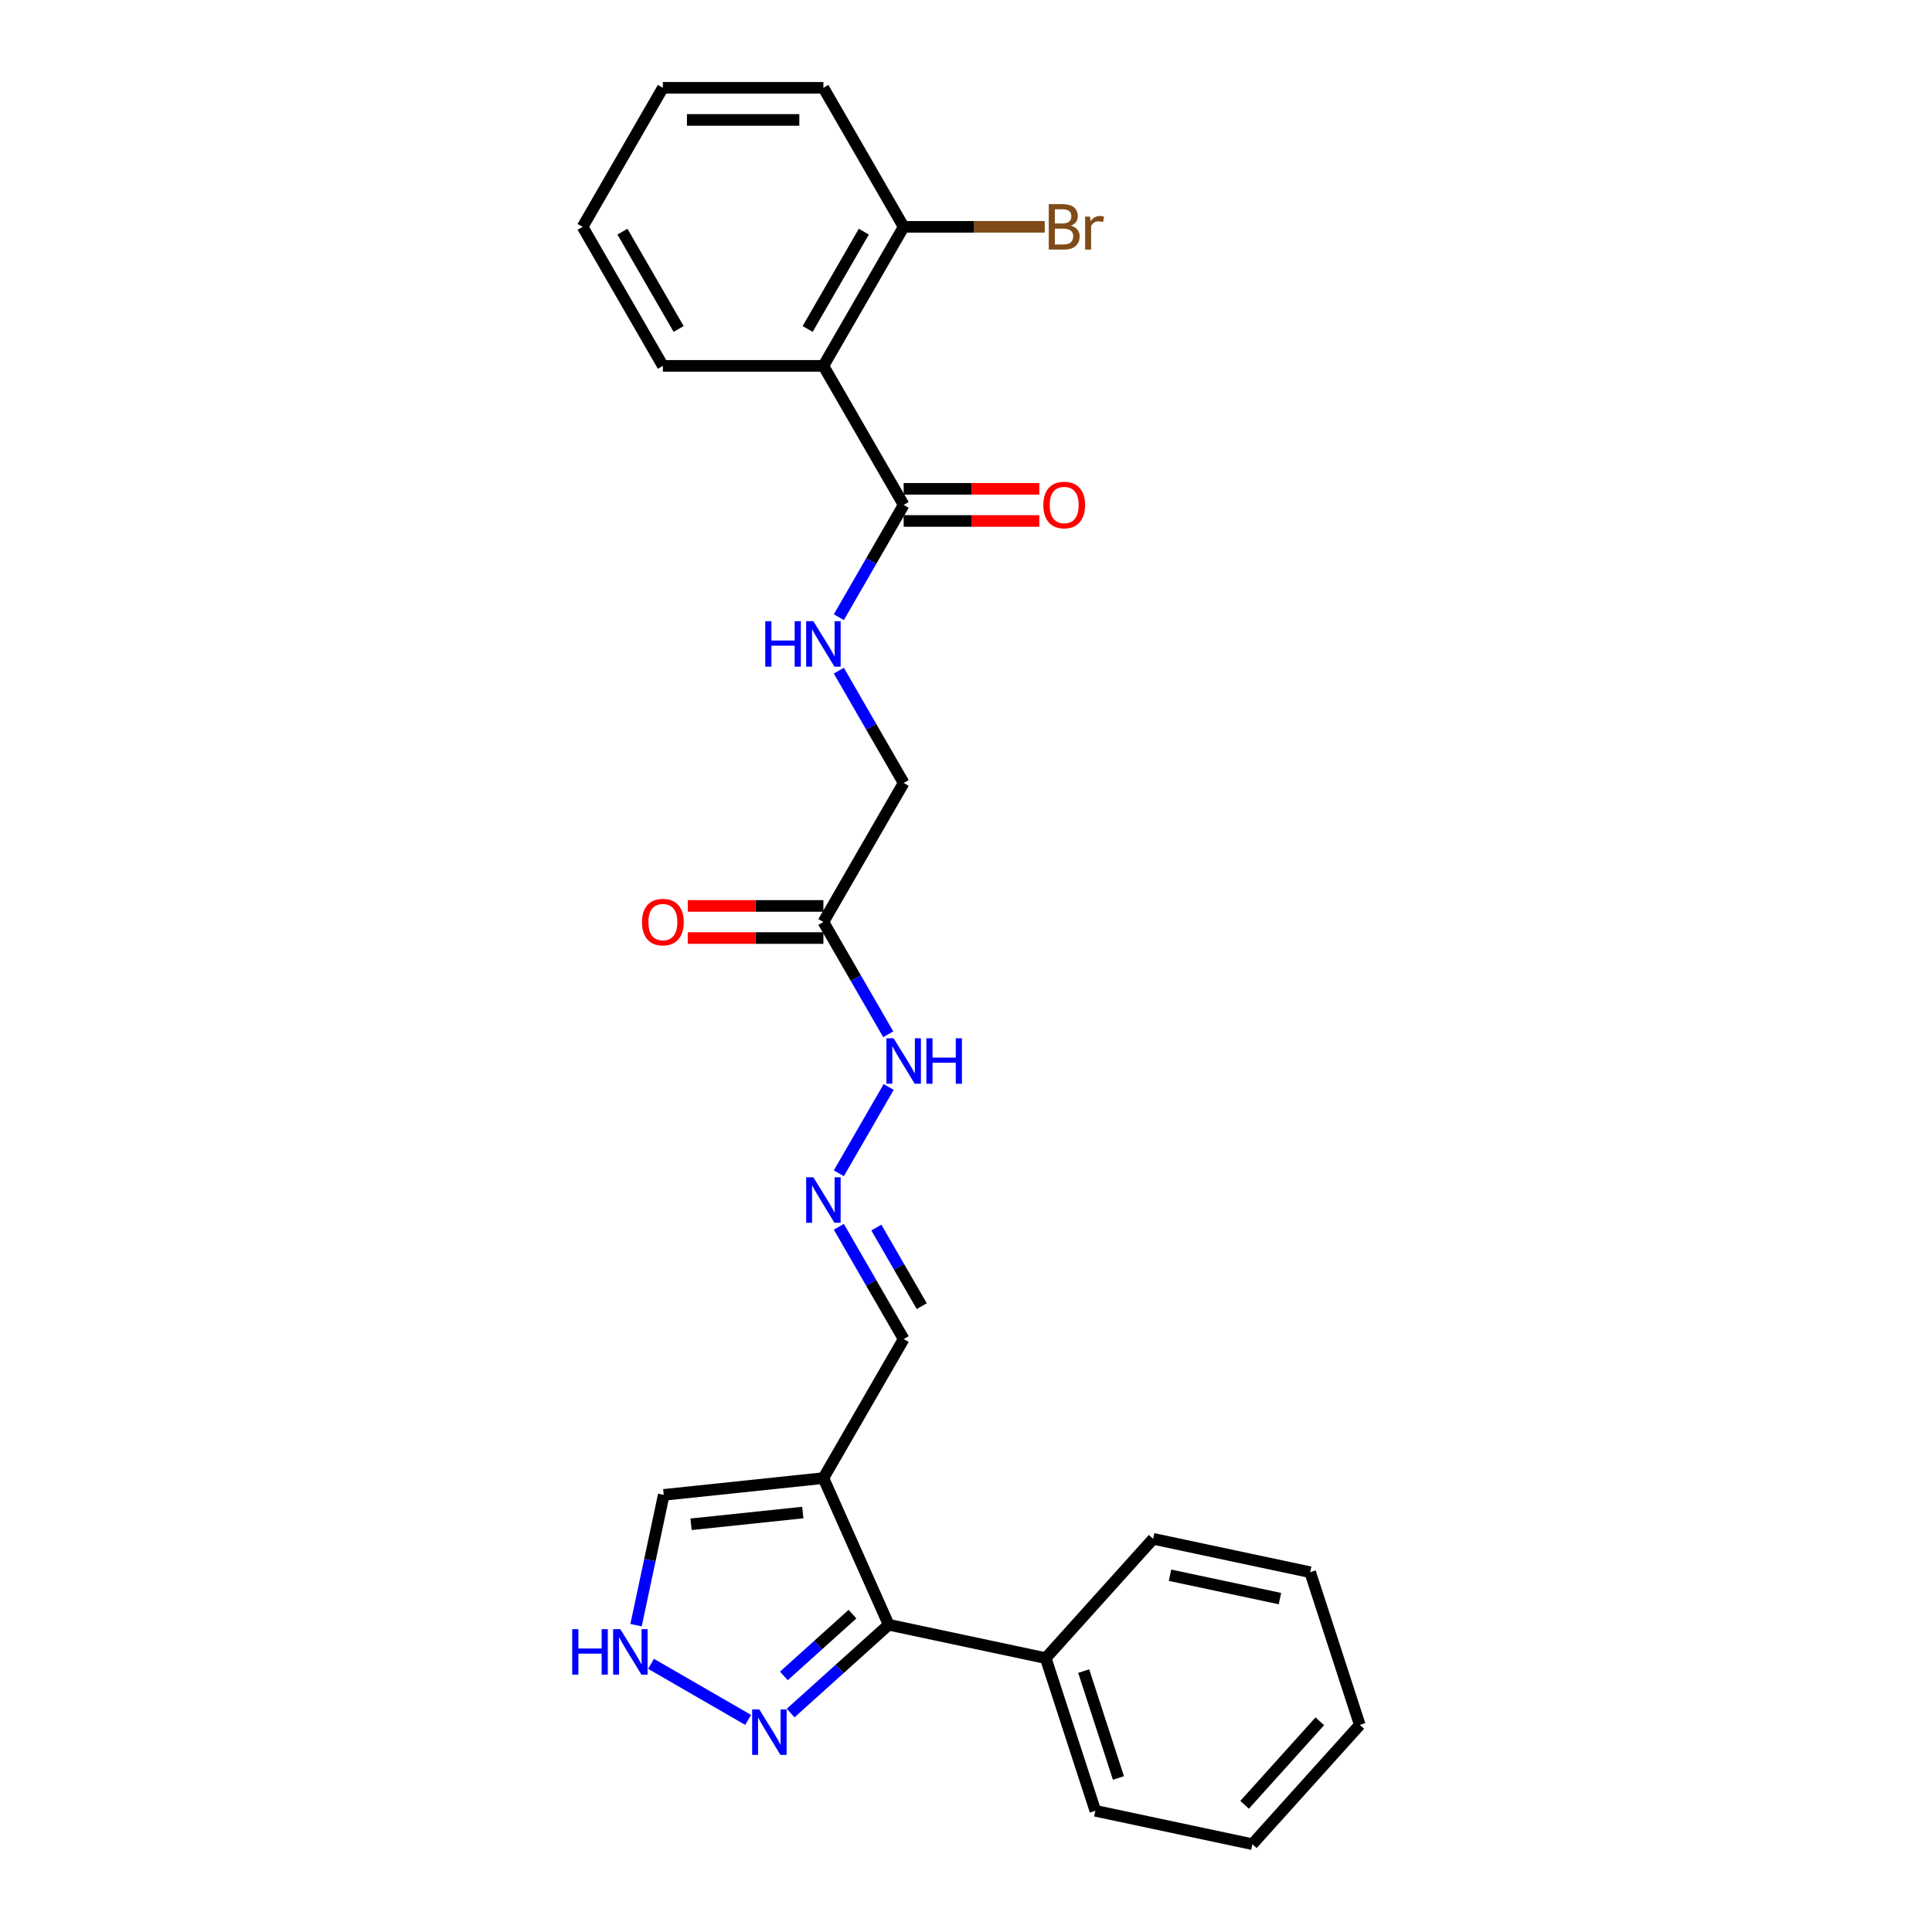 <?xml version='1.0' encoding='iso-8859-1'?>
<svg version='1.1' baseProfile='full'
              xmlns='http://www.w3.org/2000/svg'
                      xmlns:rdkit='http://www.rdkit.org/xml'
                      xmlns:xlink='http://www.w3.org/1999/xlink'
                  xml:space='preserve'
width='1000px' height='1000px' viewBox='0 0 1000 1000'>
<!-- END OF HEADER -->
<rect style='opacity:1.0;fill:#FFFFFF;stroke:none' width='1000' height='1000' x='0' y='0'> </rect>
<path class='bond-0' d='M 426.191,765.059 L 459.988,840.968' style='fill:none;fill-rule:evenodd;stroke:#000000;stroke-width:6px;stroke-linecap:butt;stroke-linejoin:miter;stroke-opacity:1' />
<path class='bond-7' d='M 426.191,765.059 L 343.553,773.744' style='fill:none;fill-rule:evenodd;stroke:#000000;stroke-width:6px;stroke-linecap:butt;stroke-linejoin:miter;stroke-opacity:1' />
<path class='bond-7' d='M 415.532,782.889 L 357.686,788.969' style='fill:none;fill-rule:evenodd;stroke:#000000;stroke-width:6px;stroke-linecap:butt;stroke-linejoin:miter;stroke-opacity:1' />
<path class='bond-10' d='M 426.191,765.059 L 467.737,693.098' style='fill:none;fill-rule:evenodd;stroke:#000000;stroke-width:6px;stroke-linecap:butt;stroke-linejoin:miter;stroke-opacity:1' />
<path class='bond-2' d='M 459.988,840.968 L 434.614,863.815' style='fill:none;fill-rule:evenodd;stroke:#000000;stroke-width:6px;stroke-linecap:butt;stroke-linejoin:miter;stroke-opacity:1' />
<path class='bond-2' d='M 434.614,863.815 L 409.239,886.662' style='fill:none;fill-rule:evenodd;stroke:#0000FF;stroke-width:6px;stroke-linecap:butt;stroke-linejoin:miter;stroke-opacity:1' />
<path class='bond-2' d='M 441.256,835.472 L 423.494,851.465' style='fill:none;fill-rule:evenodd;stroke:#000000;stroke-width:6px;stroke-linecap:butt;stroke-linejoin:miter;stroke-opacity:1' />
<path class='bond-2' d='M 423.494,851.465 L 405.732,867.458' style='fill:none;fill-rule:evenodd;stroke:#0000FF;stroke-width:6px;stroke-linecap:butt;stroke-linejoin:miter;stroke-opacity:1' />
<path class='bond-13' d='M 459.988,840.968 L 541.265,858.244' style='fill:none;fill-rule:evenodd;stroke:#000000;stroke-width:6px;stroke-linecap:butt;stroke-linejoin:miter;stroke-opacity:1' />
<path class='bond-1' d='M 426.191,189.375 L 467.737,261.336' style='fill:none;fill-rule:evenodd;stroke:#000000;stroke-width:6px;stroke-linecap:butt;stroke-linejoin:miter;stroke-opacity:1' />
<path class='bond-9' d='M 426.191,189.375 L 467.737,117.415' style='fill:none;fill-rule:evenodd;stroke:#000000;stroke-width:6px;stroke-linecap:butt;stroke-linejoin:miter;stroke-opacity:1' />
<path class='bond-9' d='M 418.031,170.272 L 447.113,119.9' style='fill:none;fill-rule:evenodd;stroke:#000000;stroke-width:6px;stroke-linecap:butt;stroke-linejoin:miter;stroke-opacity:1' />
<path class='bond-17' d='M 426.191,189.375 L 343.098,189.375' style='fill:none;fill-rule:evenodd;stroke:#000000;stroke-width:6px;stroke-linecap:butt;stroke-linejoin:miter;stroke-opacity:1' />
<path class='bond-26' d='M 387.236,890.216 L 336.961,861.19' style='fill:none;fill-rule:evenodd;stroke:#0000FF;stroke-width:6px;stroke-linecap:butt;stroke-linejoin:miter;stroke-opacity:1' />
<path class='bond-3' d='M 467.737,261.336 L 450.96,290.394' style='fill:none;fill-rule:evenodd;stroke:#000000;stroke-width:6px;stroke-linecap:butt;stroke-linejoin:miter;stroke-opacity:1' />
<path class='bond-3' d='M 450.96,290.394 L 434.183,319.453' style='fill:none;fill-rule:evenodd;stroke:#0000FF;stroke-width:6px;stroke-linecap:butt;stroke-linejoin:miter;stroke-opacity:1' />
<path class='bond-12' d='M 467.737,269.645 L 502.844,269.645' style='fill:none;fill-rule:evenodd;stroke:#000000;stroke-width:6px;stroke-linecap:butt;stroke-linejoin:miter;stroke-opacity:1' />
<path class='bond-12' d='M 502.844,269.645 L 537.951,269.645' style='fill:none;fill-rule:evenodd;stroke:#FF0000;stroke-width:6px;stroke-linecap:butt;stroke-linejoin:miter;stroke-opacity:1' />
<path class='bond-12' d='M 467.737,253.027 L 502.844,253.027' style='fill:none;fill-rule:evenodd;stroke:#000000;stroke-width:6px;stroke-linecap:butt;stroke-linejoin:miter;stroke-opacity:1' />
<path class='bond-12' d='M 502.844,253.027 L 537.951,253.027' style='fill:none;fill-rule:evenodd;stroke:#FF0000;stroke-width:6px;stroke-linecap:butt;stroke-linejoin:miter;stroke-opacity:1' />
<path class='bond-4' d='M 329.22,841.178 L 336.387,807.461' style='fill:none;fill-rule:evenodd;stroke:#0000FF;stroke-width:6px;stroke-linecap:butt;stroke-linejoin:miter;stroke-opacity:1' />
<path class='bond-4' d='M 336.387,807.461 L 343.553,773.744' style='fill:none;fill-rule:evenodd;stroke:#000000;stroke-width:6px;stroke-linecap:butt;stroke-linejoin:miter;stroke-opacity:1' />
<path class='bond-5' d='M 426.191,477.217 L 442.968,506.276' style='fill:none;fill-rule:evenodd;stroke:#000000;stroke-width:6px;stroke-linecap:butt;stroke-linejoin:miter;stroke-opacity:1' />
<path class='bond-5' d='M 442.968,506.276 L 459.745,535.334' style='fill:none;fill-rule:evenodd;stroke:#0000FF;stroke-width:6px;stroke-linecap:butt;stroke-linejoin:miter;stroke-opacity:1' />
<path class='bond-14' d='M 426.191,468.908 L 391.084,468.908' style='fill:none;fill-rule:evenodd;stroke:#000000;stroke-width:6px;stroke-linecap:butt;stroke-linejoin:miter;stroke-opacity:1' />
<path class='bond-14' d='M 391.084,468.908 L 355.978,468.908' style='fill:none;fill-rule:evenodd;stroke:#FF0000;stroke-width:6px;stroke-linecap:butt;stroke-linejoin:miter;stroke-opacity:1' />
<path class='bond-14' d='M 426.191,485.526 L 391.084,485.526' style='fill:none;fill-rule:evenodd;stroke:#000000;stroke-width:6px;stroke-linecap:butt;stroke-linejoin:miter;stroke-opacity:1' />
<path class='bond-14' d='M 391.084,485.526 L 355.978,485.526' style='fill:none;fill-rule:evenodd;stroke:#FF0000;stroke-width:6px;stroke-linecap:butt;stroke-linejoin:miter;stroke-opacity:1' />
<path class='bond-15' d='M 426.191,477.217 L 467.737,405.257' style='fill:none;fill-rule:evenodd;stroke:#000000;stroke-width:6px;stroke-linecap:butt;stroke-linejoin:miter;stroke-opacity:1' />
<path class='bond-6' d='M 434.183,347.139 L 450.96,376.198' style='fill:none;fill-rule:evenodd;stroke:#0000FF;stroke-width:6px;stroke-linecap:butt;stroke-linejoin:miter;stroke-opacity:1' />
<path class='bond-6' d='M 450.96,376.198 L 467.737,405.257' style='fill:none;fill-rule:evenodd;stroke:#000000;stroke-width:6px;stroke-linecap:butt;stroke-linejoin:miter;stroke-opacity:1' />
<path class='bond-8' d='M 434.183,634.981 L 450.96,664.04' style='fill:none;fill-rule:evenodd;stroke:#0000FF;stroke-width:6px;stroke-linecap:butt;stroke-linejoin:miter;stroke-opacity:1' />
<path class='bond-8' d='M 450.96,664.04 L 467.737,693.098' style='fill:none;fill-rule:evenodd;stroke:#000000;stroke-width:6px;stroke-linecap:butt;stroke-linejoin:miter;stroke-opacity:1' />
<path class='bond-8' d='M 453.609,635.389 L 465.352,655.73' style='fill:none;fill-rule:evenodd;stroke:#0000FF;stroke-width:6px;stroke-linecap:butt;stroke-linejoin:miter;stroke-opacity:1' />
<path class='bond-8' d='M 465.352,655.73 L 477.096,676.071' style='fill:none;fill-rule:evenodd;stroke:#000000;stroke-width:6px;stroke-linecap:butt;stroke-linejoin:miter;stroke-opacity:1' />
<path class='bond-11' d='M 434.183,607.295 L 459.976,562.621' style='fill:none;fill-rule:evenodd;stroke:#0000FF;stroke-width:6px;stroke-linecap:butt;stroke-linejoin:miter;stroke-opacity:1' />
<path class='bond-16' d='M 467.737,117.415 L 504.248,117.415' style='fill:none;fill-rule:evenodd;stroke:#000000;stroke-width:6px;stroke-linecap:butt;stroke-linejoin:miter;stroke-opacity:1' />
<path class='bond-16' d='M 504.248,117.415 L 540.759,117.415' style='fill:none;fill-rule:evenodd;stroke:#7F4C19;stroke-width:6px;stroke-linecap:butt;stroke-linejoin:miter;stroke-opacity:1' />
<path class='bond-18' d='M 467.737,117.415 L 426.191,45.455' style='fill:none;fill-rule:evenodd;stroke:#000000;stroke-width:6px;stroke-linecap:butt;stroke-linejoin:miter;stroke-opacity:1' />
<path class='bond-19' d='M 541.265,858.244 L 566.942,937.27' style='fill:none;fill-rule:evenodd;stroke:#000000;stroke-width:6px;stroke-linecap:butt;stroke-linejoin:miter;stroke-opacity:1' />
<path class='bond-19' d='M 560.922,864.962 L 578.895,920.28' style='fill:none;fill-rule:evenodd;stroke:#000000;stroke-width:6px;stroke-linecap:butt;stroke-linejoin:miter;stroke-opacity:1' />
<path class='bond-20' d='M 541.265,858.244 L 596.865,796.494' style='fill:none;fill-rule:evenodd;stroke:#000000;stroke-width:6px;stroke-linecap:butt;stroke-linejoin:miter;stroke-opacity:1' />
<path class='bond-21' d='M 343.098,189.375 L 301.552,117.415' style='fill:none;fill-rule:evenodd;stroke:#000000;stroke-width:6px;stroke-linecap:butt;stroke-linejoin:miter;stroke-opacity:1' />
<path class='bond-21' d='M 351.258,170.272 L 322.176,119.9' style='fill:none;fill-rule:evenodd;stroke:#000000;stroke-width:6px;stroke-linecap:butt;stroke-linejoin:miter;stroke-opacity:1' />
<path class='bond-28' d='M 426.191,45.455 L 343.098,45.455' style='fill:none;fill-rule:evenodd;stroke:#000000;stroke-width:6px;stroke-linecap:butt;stroke-linejoin:miter;stroke-opacity:1' />
<path class='bond-28' d='M 413.727,62.073 L 355.562,62.073' style='fill:none;fill-rule:evenodd;stroke:#000000;stroke-width:6px;stroke-linecap:butt;stroke-linejoin:miter;stroke-opacity:1' />
<path class='bond-24' d='M 566.942,937.27 L 648.219,954.545' style='fill:none;fill-rule:evenodd;stroke:#000000;stroke-width:6px;stroke-linecap:butt;stroke-linejoin:miter;stroke-opacity:1' />
<path class='bond-23' d='M 596.865,796.494 L 678.142,813.77' style='fill:none;fill-rule:evenodd;stroke:#000000;stroke-width:6px;stroke-linecap:butt;stroke-linejoin:miter;stroke-opacity:1' />
<path class='bond-23' d='M 605.601,815.34 L 662.495,827.434' style='fill:none;fill-rule:evenodd;stroke:#000000;stroke-width:6px;stroke-linecap:butt;stroke-linejoin:miter;stroke-opacity:1' />
<path class='bond-22' d='M 301.552,117.415 L 343.098,45.455' style='fill:none;fill-rule:evenodd;stroke:#000000;stroke-width:6px;stroke-linecap:butt;stroke-linejoin:miter;stroke-opacity:1' />
<path class='bond-25' d='M 678.142,813.77 L 703.819,892.796' style='fill:none;fill-rule:evenodd;stroke:#000000;stroke-width:6px;stroke-linecap:butt;stroke-linejoin:miter;stroke-opacity:1' />
<path class='bond-27' d='M 648.219,954.545 L 703.819,892.796' style='fill:none;fill-rule:evenodd;stroke:#000000;stroke-width:6px;stroke-linecap:butt;stroke-linejoin:miter;stroke-opacity:1' />
<path class='bond-27' d='M 644.209,934.163 L 683.129,890.938' style='fill:none;fill-rule:evenodd;stroke:#000000;stroke-width:6px;stroke-linecap:butt;stroke-linejoin:miter;stroke-opacity:1' />
<path  class='atom-3' d='M 393.036 884.802
L 400.747 897.266
Q 401.512 898.495, 402.742 900.722
Q 403.971 902.949, 404.038 903.082
L 404.038 884.802
L 407.162 884.802
L 407.162 908.333
L 403.938 908.333
L 395.662 894.706
Q 394.698 893.111, 393.668 891.283
Q 392.671 889.455, 392.372 888.89
L 392.372 908.333
L 389.314 908.333
L 389.314 884.802
L 393.036 884.802
' fill='#0000FF'/>
<path  class='atom-5' d='M 296.181 843.255
L 299.372 843.255
L 299.372 853.26
L 311.404 853.26
L 311.404 843.255
L 314.595 843.255
L 314.595 866.787
L 311.404 866.787
L 311.404 855.919
L 299.372 855.919
L 299.372 866.787
L 296.181 866.787
L 296.181 843.255
' fill='#0000FF'/>
<path  class='atom-5' d='M 321.076 843.255
L 328.787 855.719
Q 329.551 856.949, 330.781 859.176
Q 332.011 861.403, 332.077 861.536
L 332.077 843.255
L 335.202 843.255
L 335.202 866.787
L 331.978 866.787
L 323.702 853.16
Q 322.738 851.565, 321.707 849.736
Q 320.71 847.908, 320.411 847.343
L 320.411 866.787
L 317.353 866.787
L 317.353 843.255
L 321.076 843.255
' fill='#0000FF'/>
<path  class='atom-7' d='M 396.095 321.53
L 399.286 321.53
L 399.286 331.535
L 411.317 331.535
L 411.317 321.53
L 414.508 321.53
L 414.508 345.062
L 411.317 345.062
L 411.317 334.194
L 399.286 334.194
L 399.286 345.062
L 396.095 345.062
L 396.095 321.53
' fill='#0000FF'/>
<path  class='atom-7' d='M 420.989 321.53
L 428.7 333.994
Q 429.465 335.224, 430.695 337.451
Q 431.924 339.678, 431.991 339.811
L 431.991 321.53
L 435.115 321.53
L 435.115 345.062
L 431.891 345.062
L 423.615 331.435
Q 422.651 329.84, 421.621 328.012
Q 420.624 326.183, 420.325 325.618
L 420.325 345.062
L 417.267 345.062
L 417.267 321.53
L 420.989 321.53
' fill='#0000FF'/>
<path  class='atom-9' d='M 420.989 609.372
L 428.7 621.836
Q 429.465 623.066, 430.695 625.292
Q 431.924 627.519, 431.991 627.652
L 431.991 609.372
L 435.115 609.372
L 435.115 632.904
L 431.891 632.904
L 423.615 619.277
Q 422.651 617.681, 421.621 615.853
Q 420.624 614.025, 420.325 613.46
L 420.325 632.904
L 417.267 632.904
L 417.267 609.372
L 420.989 609.372
' fill='#0000FF'/>
<path  class='atom-12' d='M 462.536 537.412
L 470.247 549.875
Q 471.011 551.105, 472.241 553.332
Q 473.471 555.559, 473.537 555.692
L 473.537 537.412
L 476.662 537.412
L 476.662 560.943
L 473.438 560.943
L 465.161 547.316
Q 464.198 545.721, 463.167 543.893
Q 462.17 542.065, 461.871 541.5
L 461.871 560.943
L 458.813 560.943
L 458.813 537.412
L 462.536 537.412
' fill='#0000FF'/>
<path  class='atom-12' d='M 479.487 537.412
L 482.677 537.412
L 482.677 547.416
L 494.709 547.416
L 494.709 537.412
L 497.9 537.412
L 497.9 560.943
L 494.709 560.943
L 494.709 550.075
L 482.677 550.075
L 482.677 560.943
L 479.487 560.943
L 479.487 537.412
' fill='#0000FF'/>
<path  class='atom-13' d='M 540.028 261.402
Q 540.028 255.752, 542.82 252.594
Q 545.612 249.437, 550.83 249.437
Q 556.048 249.437, 558.84 252.594
Q 561.632 255.752, 561.632 261.402
Q 561.632 267.119, 558.807 270.376
Q 555.982 273.6, 550.83 273.6
Q 545.645 273.6, 542.82 270.376
Q 540.028 267.152, 540.028 261.402
M 550.83 270.941
Q 554.42 270.941, 556.347 268.548
Q 558.308 266.122, 558.308 261.402
Q 558.308 256.782, 556.347 254.456
Q 554.42 252.096, 550.83 252.096
Q 547.24 252.096, 545.279 254.422
Q 543.352 256.749, 543.352 261.402
Q 543.352 266.155, 545.279 268.548
Q 547.24 270.941, 550.83 270.941
' fill='#FF0000'/>
<path  class='atom-15' d='M 332.296 477.284
Q 332.296 471.633, 335.088 468.476
Q 337.88 465.318, 343.098 465.318
Q 348.316 465.318, 351.108 468.476
Q 353.9 471.633, 353.9 477.284
Q 353.9 483, 351.075 486.258
Q 348.25 489.482, 343.098 489.482
Q 337.913 489.482, 335.088 486.258
Q 332.296 483.034, 332.296 477.284
M 343.098 486.823
Q 346.688 486.823, 348.616 484.429
Q 350.577 482.003, 350.577 477.284
Q 350.577 472.664, 348.616 470.337
Q 346.688 467.977, 343.098 467.977
Q 339.509 467.977, 337.548 470.304
Q 335.62 472.63, 335.62 477.284
Q 335.62 482.036, 337.548 484.429
Q 339.509 486.823, 343.098 486.823
' fill='#FF0000'/>
<path  class='atom-17' d='M 554.27 116.817
Q 556.53 117.448, 557.66 118.844
Q 558.824 120.207, 558.824 122.234
Q 558.824 125.492, 556.73 127.353
Q 554.669 129.181, 550.747 129.181
L 542.837 129.181
L 542.837 105.649
L 549.783 105.649
Q 553.805 105.649, 555.832 107.278
Q 557.86 108.906, 557.86 111.898
Q 557.86 115.454, 554.27 116.817
M 545.994 108.308
L 545.994 115.687
L 549.783 115.687
Q 552.11 115.687, 553.306 114.756
Q 554.536 113.792, 554.536 111.898
Q 554.536 108.308, 549.783 108.308
L 545.994 108.308
M 550.747 126.522
Q 553.04 126.522, 554.27 125.425
Q 555.5 124.328, 555.5 122.234
Q 555.5 120.307, 554.137 119.343
Q 552.808 118.346, 550.248 118.346
L 545.994 118.346
L 545.994 126.522
L 550.747 126.522
' fill='#7F4C19'/>
<path  class='atom-17' d='M 564.175 112.097
L 564.54 114.457
Q 566.335 111.798, 569.26 111.798
Q 570.191 111.798, 571.454 112.13
L 570.955 114.922
Q 569.526 114.59, 568.728 114.59
Q 567.332 114.59, 566.402 115.155
Q 565.504 115.687, 564.773 116.983
L 564.773 129.181
L 561.649 129.181
L 561.649 112.097
L 564.175 112.097
' fill='#7F4C19'/>
</svg>
